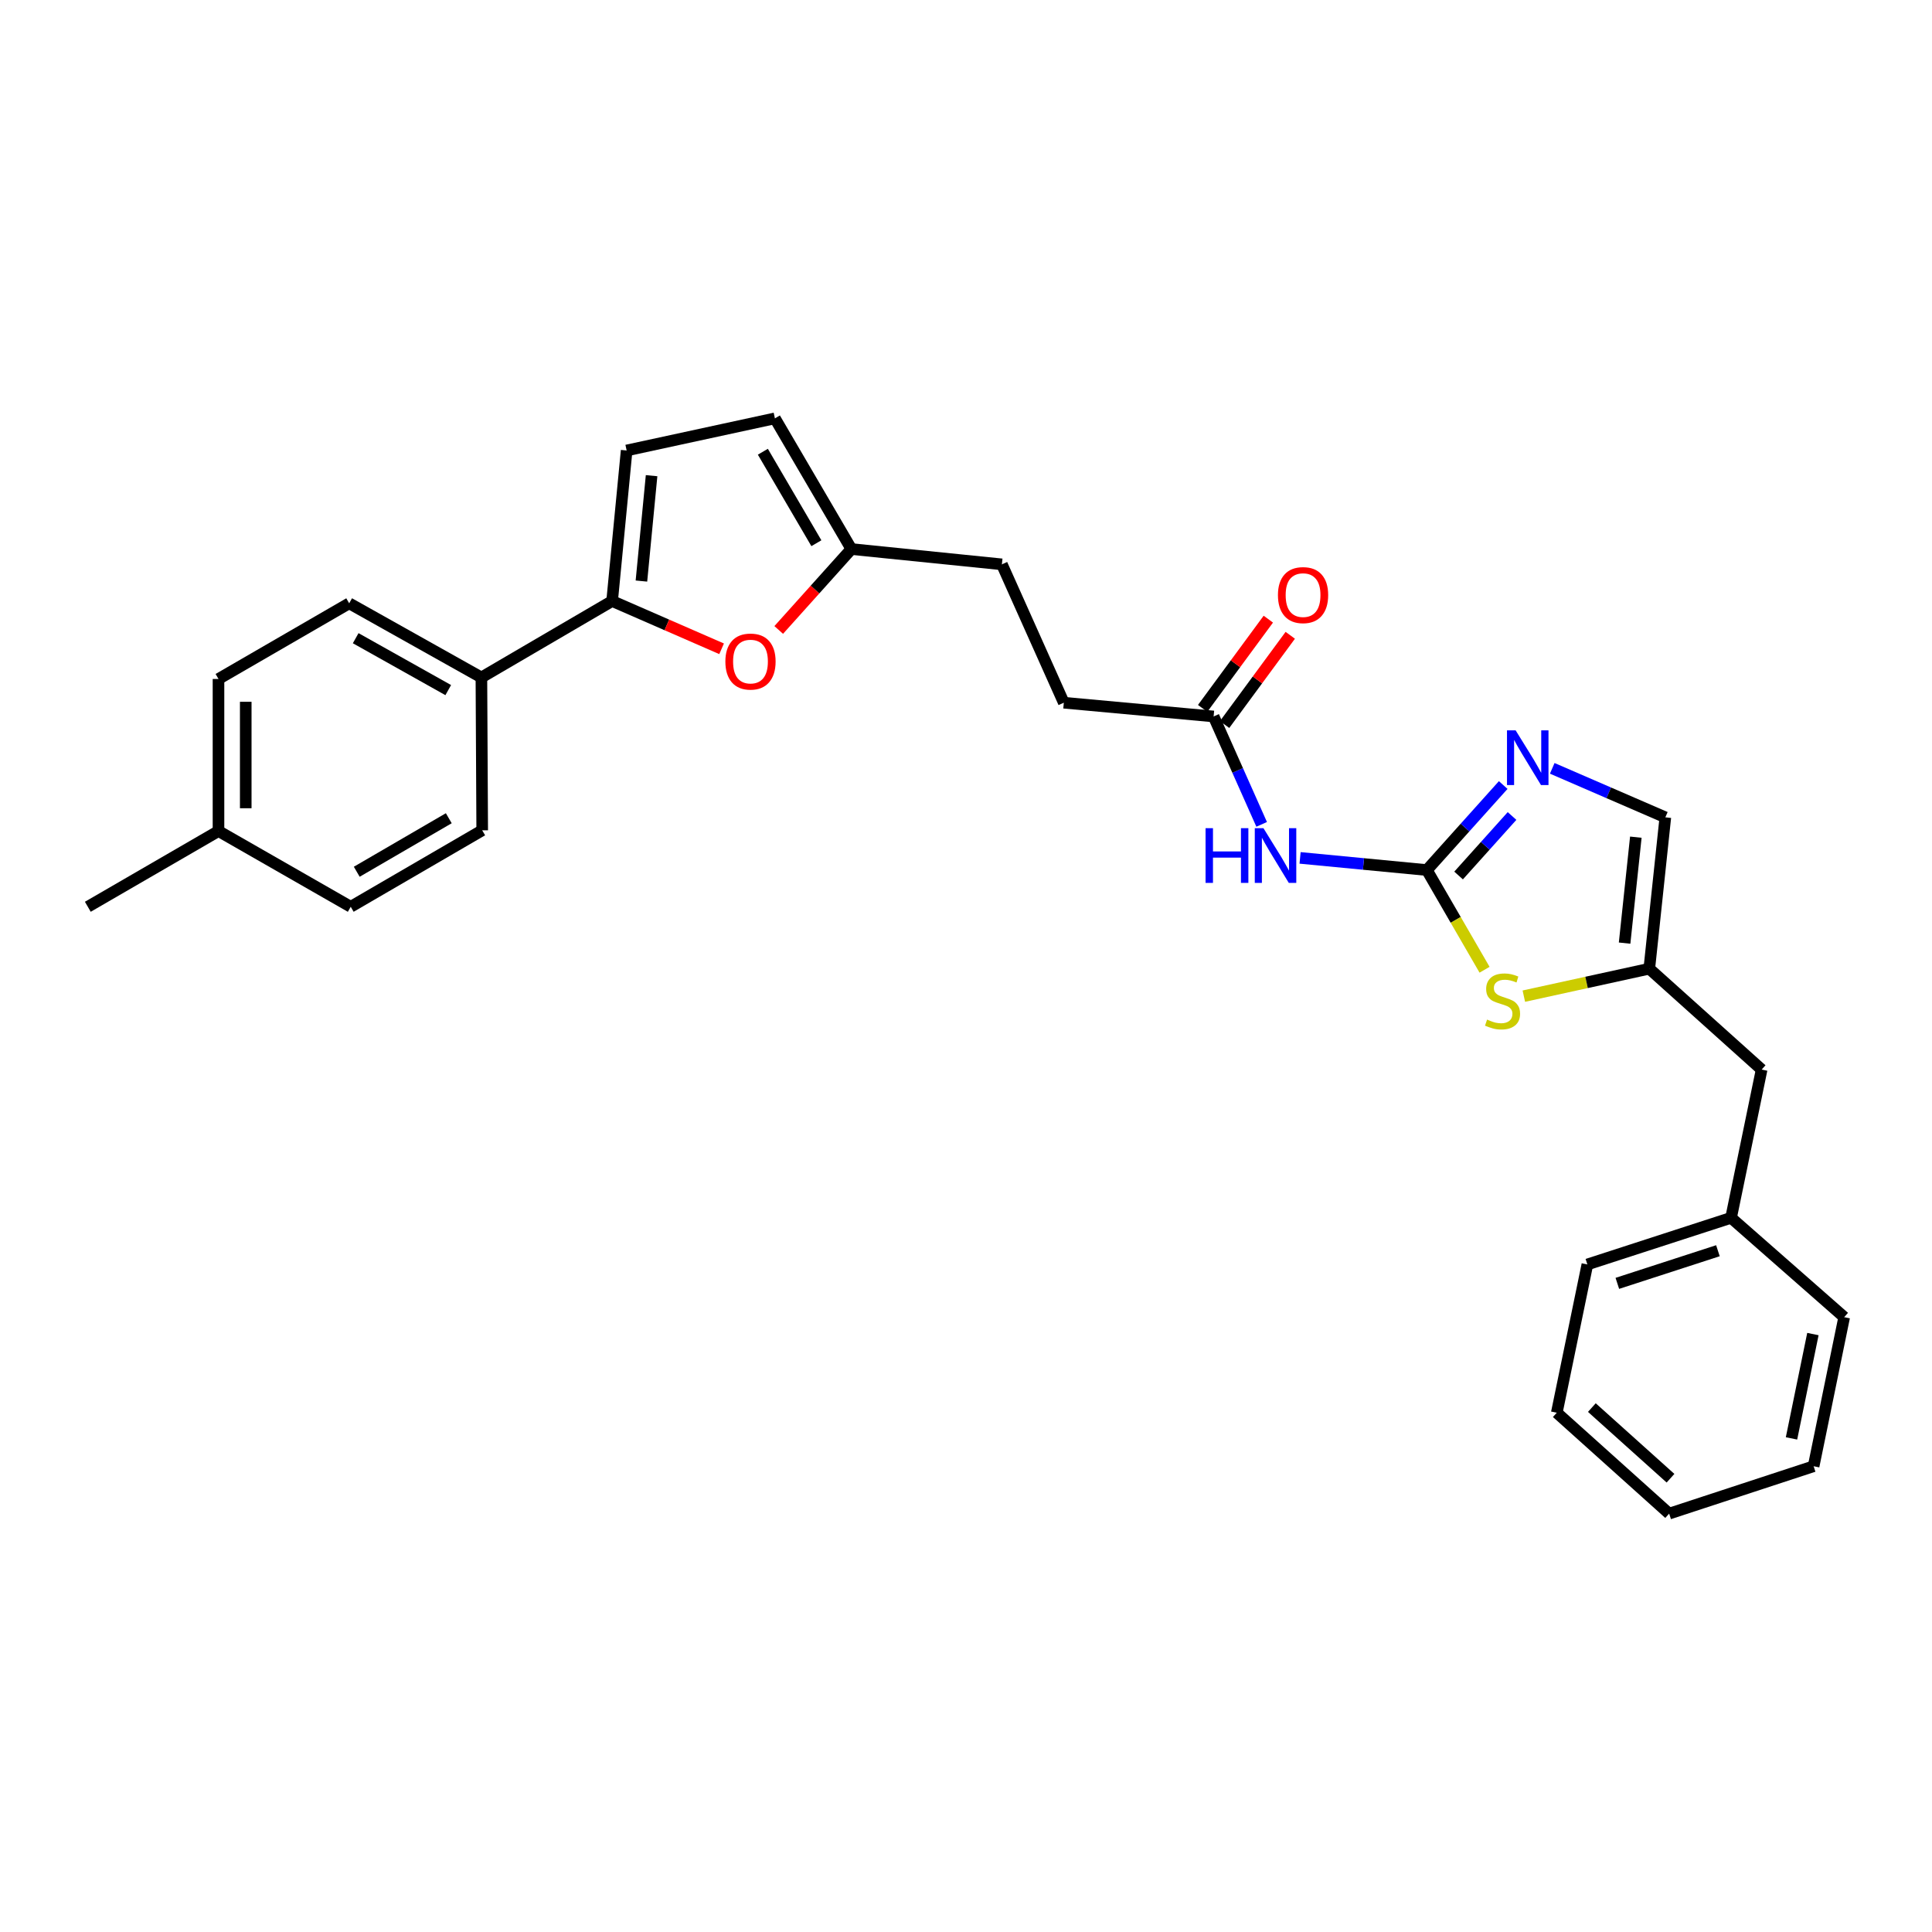 <?xml version='1.0' encoding='iso-8859-1'?>
<svg version='1.1' baseProfile='full'
              xmlns='http://www.w3.org/2000/svg'
                      xmlns:rdkit='http://www.rdkit.org/xml'
                      xmlns:xlink='http://www.w3.org/1999/xlink'
                  xml:space='preserve'
width='1000px' height='1000px' viewBox='0 0 1000 1000'>
<!-- END OF HEADER -->
<rect style='opacity:1.0;fill:#FFFFFF;stroke:none' width='1000' height='1000' x='0' y='0'> </rect>
<path class='bond-0' d='M 738.54,450.338 L 758.302,428.334' style='fill:none;fill-rule:evenodd;stroke:#000000;stroke-width:6px;stroke-linecap:butt;stroke-linejoin:miter;stroke-opacity:1' />
<path class='bond-0' d='M 758.302,428.334 L 778.063,406.331' style='fill:none;fill-rule:evenodd;stroke:#0000FF;stroke-width:6px;stroke-linecap:butt;stroke-linejoin:miter;stroke-opacity:1' />
<path class='bond-0' d='M 754.962,453.161 L 768.795,437.759' style='fill:none;fill-rule:evenodd;stroke:#000000;stroke-width:6px;stroke-linecap:butt;stroke-linejoin:miter;stroke-opacity:1' />
<path class='bond-0' d='M 768.795,437.759 L 782.628,422.356' style='fill:none;fill-rule:evenodd;stroke:#0000FF;stroke-width:6px;stroke-linecap:butt;stroke-linejoin:miter;stroke-opacity:1' />
<path class='bond-1' d='M 738.54,450.338 L 705.731,447.19' style='fill:none;fill-rule:evenodd;stroke:#000000;stroke-width:6px;stroke-linecap:butt;stroke-linejoin:miter;stroke-opacity:1' />
<path class='bond-1' d='M 705.731,447.19 L 672.922,444.042' style='fill:none;fill-rule:evenodd;stroke:#0000FF;stroke-width:6px;stroke-linecap:butt;stroke-linejoin:miter;stroke-opacity:1' />
<path class='bond-3' d='M 738.54,450.338 L 753.474,476.138' style='fill:none;fill-rule:evenodd;stroke:#000000;stroke-width:6px;stroke-linecap:butt;stroke-linejoin:miter;stroke-opacity:1' />
<path class='bond-3' d='M 753.474,476.138 L 768.407,501.939' style='fill:none;fill-rule:evenodd;stroke:#CCCC00;stroke-width:6px;stroke-linecap:butt;stroke-linejoin:miter;stroke-opacity:1' />
<path class='bond-7' d='M 803.437,397.691 L 832.706,410.373' style='fill:none;fill-rule:evenodd;stroke:#0000FF;stroke-width:6px;stroke-linecap:butt;stroke-linejoin:miter;stroke-opacity:1' />
<path class='bond-7' d='M 832.706,410.373 L 861.975,423.054' style='fill:none;fill-rule:evenodd;stroke:#000000;stroke-width:6px;stroke-linecap:butt;stroke-linejoin:miter;stroke-opacity:1' />
<path class='bond-9' d='M 653.034,426.693 L 640.601,398.765' style='fill:none;fill-rule:evenodd;stroke:#0000FF;stroke-width:6px;stroke-linecap:butt;stroke-linejoin:miter;stroke-opacity:1' />
<path class='bond-9' d='M 640.601,398.765 L 628.168,370.837' style='fill:none;fill-rule:evenodd;stroke:#000000;stroke-width:6px;stroke-linecap:butt;stroke-linejoin:miter;stroke-opacity:1' />
<path class='bond-2' d='M 316.834,311.091 L 345.166,323.453' style='fill:none;fill-rule:evenodd;stroke:#000000;stroke-width:6px;stroke-linecap:butt;stroke-linejoin:miter;stroke-opacity:1' />
<path class='bond-2' d='M 345.166,323.453 L 373.498,335.815' style='fill:none;fill-rule:evenodd;stroke:#FF0000;stroke-width:6px;stroke-linecap:butt;stroke-linejoin:miter;stroke-opacity:1' />
<path class='bond-11' d='M 316.834,311.091 L 249.173,350.653' style='fill:none;fill-rule:evenodd;stroke:#000000;stroke-width:6px;stroke-linecap:butt;stroke-linejoin:miter;stroke-opacity:1' />
<path class='bond-30' d='M 316.834,311.091 L 324.348,233.165' style='fill:none;fill-rule:evenodd;stroke:#000000;stroke-width:6px;stroke-linecap:butt;stroke-linejoin:miter;stroke-opacity:1' />
<path class='bond-30' d='M 332,300.756 L 337.26,246.208' style='fill:none;fill-rule:evenodd;stroke:#000000;stroke-width:6px;stroke-linecap:butt;stroke-linejoin:miter;stroke-opacity:1' />
<path class='bond-5' d='M 788.735,515.602 L 821.202,508.498' style='fill:none;fill-rule:evenodd;stroke:#CCCC00;stroke-width:6px;stroke-linecap:butt;stroke-linejoin:miter;stroke-opacity:1' />
<path class='bond-5' d='M 821.202,508.498 L 853.669,501.395' style='fill:none;fill-rule:evenodd;stroke:#000000;stroke-width:6px;stroke-linecap:butt;stroke-linejoin:miter;stroke-opacity:1' />
<path class='bond-4' d='M 403.066,326.065 L 421.867,305.128' style='fill:none;fill-rule:evenodd;stroke:#FF0000;stroke-width:6px;stroke-linecap:butt;stroke-linejoin:miter;stroke-opacity:1' />
<path class='bond-4' d='M 421.867,305.128 L 440.669,284.191' style='fill:none;fill-rule:evenodd;stroke:#000000;stroke-width:6px;stroke-linecap:butt;stroke-linejoin:miter;stroke-opacity:1' />
<path class='bond-15' d='M 853.669,501.395 L 911.818,553.611' style='fill:none;fill-rule:evenodd;stroke:#000000;stroke-width:6px;stroke-linecap:butt;stroke-linejoin:miter;stroke-opacity:1' />
<path class='bond-28' d='M 853.669,501.395 L 861.975,423.054' style='fill:none;fill-rule:evenodd;stroke:#000000;stroke-width:6px;stroke-linecap:butt;stroke-linejoin:miter;stroke-opacity:1' />
<path class='bond-28' d='M 840.89,488.157 L 846.704,433.318' style='fill:none;fill-rule:evenodd;stroke:#000000;stroke-width:6px;stroke-linecap:butt;stroke-linejoin:miter;stroke-opacity:1' />
<path class='bond-6' d='M 324.348,233.165 L 401.091,216.546' style='fill:none;fill-rule:evenodd;stroke:#000000;stroke-width:6px;stroke-linecap:butt;stroke-linejoin:miter;stroke-opacity:1' />
<path class='bond-8' d='M 440.669,284.191 L 518.578,292.105' style='fill:none;fill-rule:evenodd;stroke:#000000;stroke-width:6px;stroke-linecap:butt;stroke-linejoin:miter;stroke-opacity:1' />
<path class='bond-10' d='M 440.669,284.191 L 401.091,216.546' style='fill:none;fill-rule:evenodd;stroke:#000000;stroke-width:6px;stroke-linecap:butt;stroke-linejoin:miter;stroke-opacity:1' />
<path class='bond-10' d='M 422.558,281.167 L 394.854,233.815' style='fill:none;fill-rule:evenodd;stroke:#000000;stroke-width:6px;stroke-linecap:butt;stroke-linejoin:miter;stroke-opacity:1' />
<path class='bond-12' d='M 633.847,375.018 L 650.843,351.925' style='fill:none;fill-rule:evenodd;stroke:#000000;stroke-width:6px;stroke-linecap:butt;stroke-linejoin:miter;stroke-opacity:1' />
<path class='bond-12' d='M 650.843,351.925 L 667.839,328.833' style='fill:none;fill-rule:evenodd;stroke:#FF0000;stroke-width:6px;stroke-linecap:butt;stroke-linejoin:miter;stroke-opacity:1' />
<path class='bond-12' d='M 622.488,366.657 L 639.484,343.565' style='fill:none;fill-rule:evenodd;stroke:#000000;stroke-width:6px;stroke-linecap:butt;stroke-linejoin:miter;stroke-opacity:1' />
<path class='bond-12' d='M 639.484,343.565 L 656.48,320.473' style='fill:none;fill-rule:evenodd;stroke:#FF0000;stroke-width:6px;stroke-linecap:butt;stroke-linejoin:miter;stroke-opacity:1' />
<path class='bond-16' d='M 628.168,370.837 L 550.626,363.723' style='fill:none;fill-rule:evenodd;stroke:#000000;stroke-width:6px;stroke-linecap:butt;stroke-linejoin:miter;stroke-opacity:1' />
<path class='bond-13' d='M 249.173,350.653 L 180.737,312.274' style='fill:none;fill-rule:evenodd;stroke:#000000;stroke-width:6px;stroke-linecap:butt;stroke-linejoin:miter;stroke-opacity:1' />
<path class='bond-13' d='M 232.009,357.198 L 184.104,330.332' style='fill:none;fill-rule:evenodd;stroke:#000000;stroke-width:6px;stroke-linecap:butt;stroke-linejoin:miter;stroke-opacity:1' />
<path class='bond-14' d='M 249.173,350.653 L 249.589,429.769' style='fill:none;fill-rule:evenodd;stroke:#000000;stroke-width:6px;stroke-linecap:butt;stroke-linejoin:miter;stroke-opacity:1' />
<path class='bond-18' d='M 180.737,312.274 L 113.092,351.436' style='fill:none;fill-rule:evenodd;stroke:#000000;stroke-width:6px;stroke-linecap:butt;stroke-linejoin:miter;stroke-opacity:1' />
<path class='bond-19' d='M 249.589,429.769 L 181.536,469.347' style='fill:none;fill-rule:evenodd;stroke:#000000;stroke-width:6px;stroke-linecap:butt;stroke-linejoin:miter;stroke-opacity:1' />
<path class='bond-19' d='M 232.29,423.514 L 184.653,451.218' style='fill:none;fill-rule:evenodd;stroke:#000000;stroke-width:6px;stroke-linecap:butt;stroke-linejoin:miter;stroke-opacity:1' />
<path class='bond-21' d='M 911.818,553.611 L 895.998,630.338' style='fill:none;fill-rule:evenodd;stroke:#000000;stroke-width:6px;stroke-linecap:butt;stroke-linejoin:miter;stroke-opacity:1' />
<path class='bond-17' d='M 550.626,363.723 L 518.578,292.105' style='fill:none;fill-rule:evenodd;stroke:#000000;stroke-width:6px;stroke-linecap:butt;stroke-linejoin:miter;stroke-opacity:1' />
<path class='bond-31' d='M 113.092,351.436 L 113.092,430.153' style='fill:none;fill-rule:evenodd;stroke:#000000;stroke-width:6px;stroke-linecap:butt;stroke-linejoin:miter;stroke-opacity:1' />
<path class='bond-31' d='M 127.196,363.244 L 127.196,418.346' style='fill:none;fill-rule:evenodd;stroke:#000000;stroke-width:6px;stroke-linecap:butt;stroke-linejoin:miter;stroke-opacity:1' />
<path class='bond-20' d='M 181.536,469.347 L 113.092,430.153' style='fill:none;fill-rule:evenodd;stroke:#000000;stroke-width:6px;stroke-linecap:butt;stroke-linejoin:miter;stroke-opacity:1' />
<path class='bond-22' d='M 113.092,430.153 L 45.455,469.347' style='fill:none;fill-rule:evenodd;stroke:#000000;stroke-width:6px;stroke-linecap:butt;stroke-linejoin:miter;stroke-opacity:1' />
<path class='bond-23' d='M 895.998,630.338 L 821.622,654.472' style='fill:none;fill-rule:evenodd;stroke:#000000;stroke-width:6px;stroke-linecap:butt;stroke-linejoin:miter;stroke-opacity:1' />
<path class='bond-23' d='M 889.194,647.374 L 837.131,664.267' style='fill:none;fill-rule:evenodd;stroke:#000000;stroke-width:6px;stroke-linecap:butt;stroke-linejoin:miter;stroke-opacity:1' />
<path class='bond-24' d='M 895.998,630.338 L 954.545,681.763' style='fill:none;fill-rule:evenodd;stroke:#000000;stroke-width:6px;stroke-linecap:butt;stroke-linejoin:miter;stroke-opacity:1' />
<path class='bond-26' d='M 821.622,654.472 L 805.794,731.222' style='fill:none;fill-rule:evenodd;stroke:#000000;stroke-width:6px;stroke-linecap:butt;stroke-linejoin:miter;stroke-opacity:1' />
<path class='bond-25' d='M 954.545,681.763 L 938.725,758.921' style='fill:none;fill-rule:evenodd;stroke:#000000;stroke-width:6px;stroke-linecap:butt;stroke-linejoin:miter;stroke-opacity:1' />
<path class='bond-25' d='M 938.356,690.504 L 927.282,744.514' style='fill:none;fill-rule:evenodd;stroke:#000000;stroke-width:6px;stroke-linecap:butt;stroke-linejoin:miter;stroke-opacity:1' />
<path class='bond-27' d='M 938.725,758.921 L 863.95,783.454' style='fill:none;fill-rule:evenodd;stroke:#000000;stroke-width:6px;stroke-linecap:butt;stroke-linejoin:miter;stroke-opacity:1' />
<path class='bond-29' d='M 805.794,731.222 L 863.95,783.454' style='fill:none;fill-rule:evenodd;stroke:#000000;stroke-width:6px;stroke-linecap:butt;stroke-linejoin:miter;stroke-opacity:1' />
<path class='bond-29' d='M 823.941,728.564 L 864.651,765.126' style='fill:none;fill-rule:evenodd;stroke:#000000;stroke-width:6px;stroke-linecap:butt;stroke-linejoin:miter;stroke-opacity:1' />
<path  class='atom-1' d='M 784.497 378.037
L 793.777 393.037
Q 794.697 394.517, 796.177 397.197
Q 797.657 399.877, 797.737 400.037
L 797.737 378.037
L 801.497 378.037
L 801.497 406.357
L 797.617 406.357
L 787.657 389.957
Q 786.497 388.037, 785.257 385.837
Q 784.057 383.637, 783.697 382.957
L 783.697 406.357
L 780.017 406.357
L 780.017 378.037
L 784.497 378.037
' fill='#0000FF'/>
<path  class='atom-2' d='M 623.995 428.663
L 627.835 428.663
L 627.835 440.703
L 642.315 440.703
L 642.315 428.663
L 646.155 428.663
L 646.155 456.983
L 642.315 456.983
L 642.315 443.903
L 627.835 443.903
L 627.835 456.983
L 623.995 456.983
L 623.995 428.663
' fill='#0000FF'/>
<path  class='atom-2' d='M 653.955 428.663
L 663.235 443.663
Q 664.155 445.143, 665.635 447.823
Q 667.115 450.503, 667.195 450.663
L 667.195 428.663
L 670.955 428.663
L 670.955 456.983
L 667.075 456.983
L 657.115 440.583
Q 655.955 438.663, 654.715 436.463
Q 653.515 434.263, 653.155 433.583
L 653.155 456.983
L 649.475 456.983
L 649.475 428.663
L 653.955 428.663
' fill='#0000FF'/>
<path  class='atom-4' d='M 769.711 527.734
Q 770.031 527.854, 771.351 528.414
Q 772.671 528.974, 774.111 529.334
Q 775.591 529.654, 777.031 529.654
Q 779.711 529.654, 781.271 528.374
Q 782.831 527.054, 782.831 524.774
Q 782.831 523.214, 782.031 522.254
Q 781.271 521.294, 780.071 520.774
Q 778.871 520.254, 776.871 519.654
Q 774.351 518.894, 772.831 518.174
Q 771.351 517.454, 770.271 515.934
Q 769.231 514.414, 769.231 511.854
Q 769.231 508.294, 771.631 506.094
Q 774.071 503.894, 778.871 503.894
Q 782.151 503.894, 785.871 505.454
L 784.951 508.534
Q 781.551 507.134, 778.991 507.134
Q 776.231 507.134, 774.711 508.294
Q 773.191 509.414, 773.231 511.374
Q 773.231 512.894, 773.991 513.814
Q 774.791 514.734, 775.911 515.254
Q 777.071 515.774, 778.991 516.374
Q 781.551 517.174, 783.071 517.974
Q 784.591 518.774, 785.671 520.414
Q 786.791 522.014, 786.791 524.774
Q 786.791 528.694, 784.151 530.814
Q 781.551 532.894, 777.191 532.894
Q 774.671 532.894, 772.751 532.334
Q 770.871 531.814, 768.631 530.894
L 769.711 527.734
' fill='#CCCC00'/>
<path  class='atom-5' d='M 375.452 342.419
Q 375.452 335.619, 378.812 331.819
Q 382.172 328.019, 388.452 328.019
Q 394.732 328.019, 398.092 331.819
Q 401.452 335.619, 401.452 342.419
Q 401.452 349.299, 398.052 353.219
Q 394.652 357.099, 388.452 357.099
Q 382.212 357.099, 378.812 353.219
Q 375.452 349.339, 375.452 342.419
M 388.452 353.899
Q 392.772 353.899, 395.092 351.019
Q 397.452 348.099, 397.452 342.419
Q 397.452 336.859, 395.092 334.059
Q 392.772 331.219, 388.452 331.219
Q 384.132 331.219, 381.772 334.019
Q 379.452 336.819, 379.452 342.419
Q 379.452 348.139, 381.772 351.019
Q 384.132 353.899, 388.452 353.899
' fill='#FF0000'/>
<path  class='atom-13' d='M 661.461 308.021
Q 661.461 301.221, 664.821 297.421
Q 668.181 293.621, 674.461 293.621
Q 680.741 293.621, 684.101 297.421
Q 687.461 301.221, 687.461 308.021
Q 687.461 314.901, 684.061 318.821
Q 680.661 322.701, 674.461 322.701
Q 668.221 322.701, 664.821 318.821
Q 661.461 314.941, 661.461 308.021
M 674.461 319.501
Q 678.781 319.501, 681.101 316.621
Q 683.461 313.701, 683.461 308.021
Q 683.461 302.461, 681.101 299.661
Q 678.781 296.821, 674.461 296.821
Q 670.141 296.821, 667.781 299.621
Q 665.461 302.421, 665.461 308.021
Q 665.461 313.741, 667.781 316.621
Q 670.141 319.501, 674.461 319.501
' fill='#FF0000'/>
</svg>
